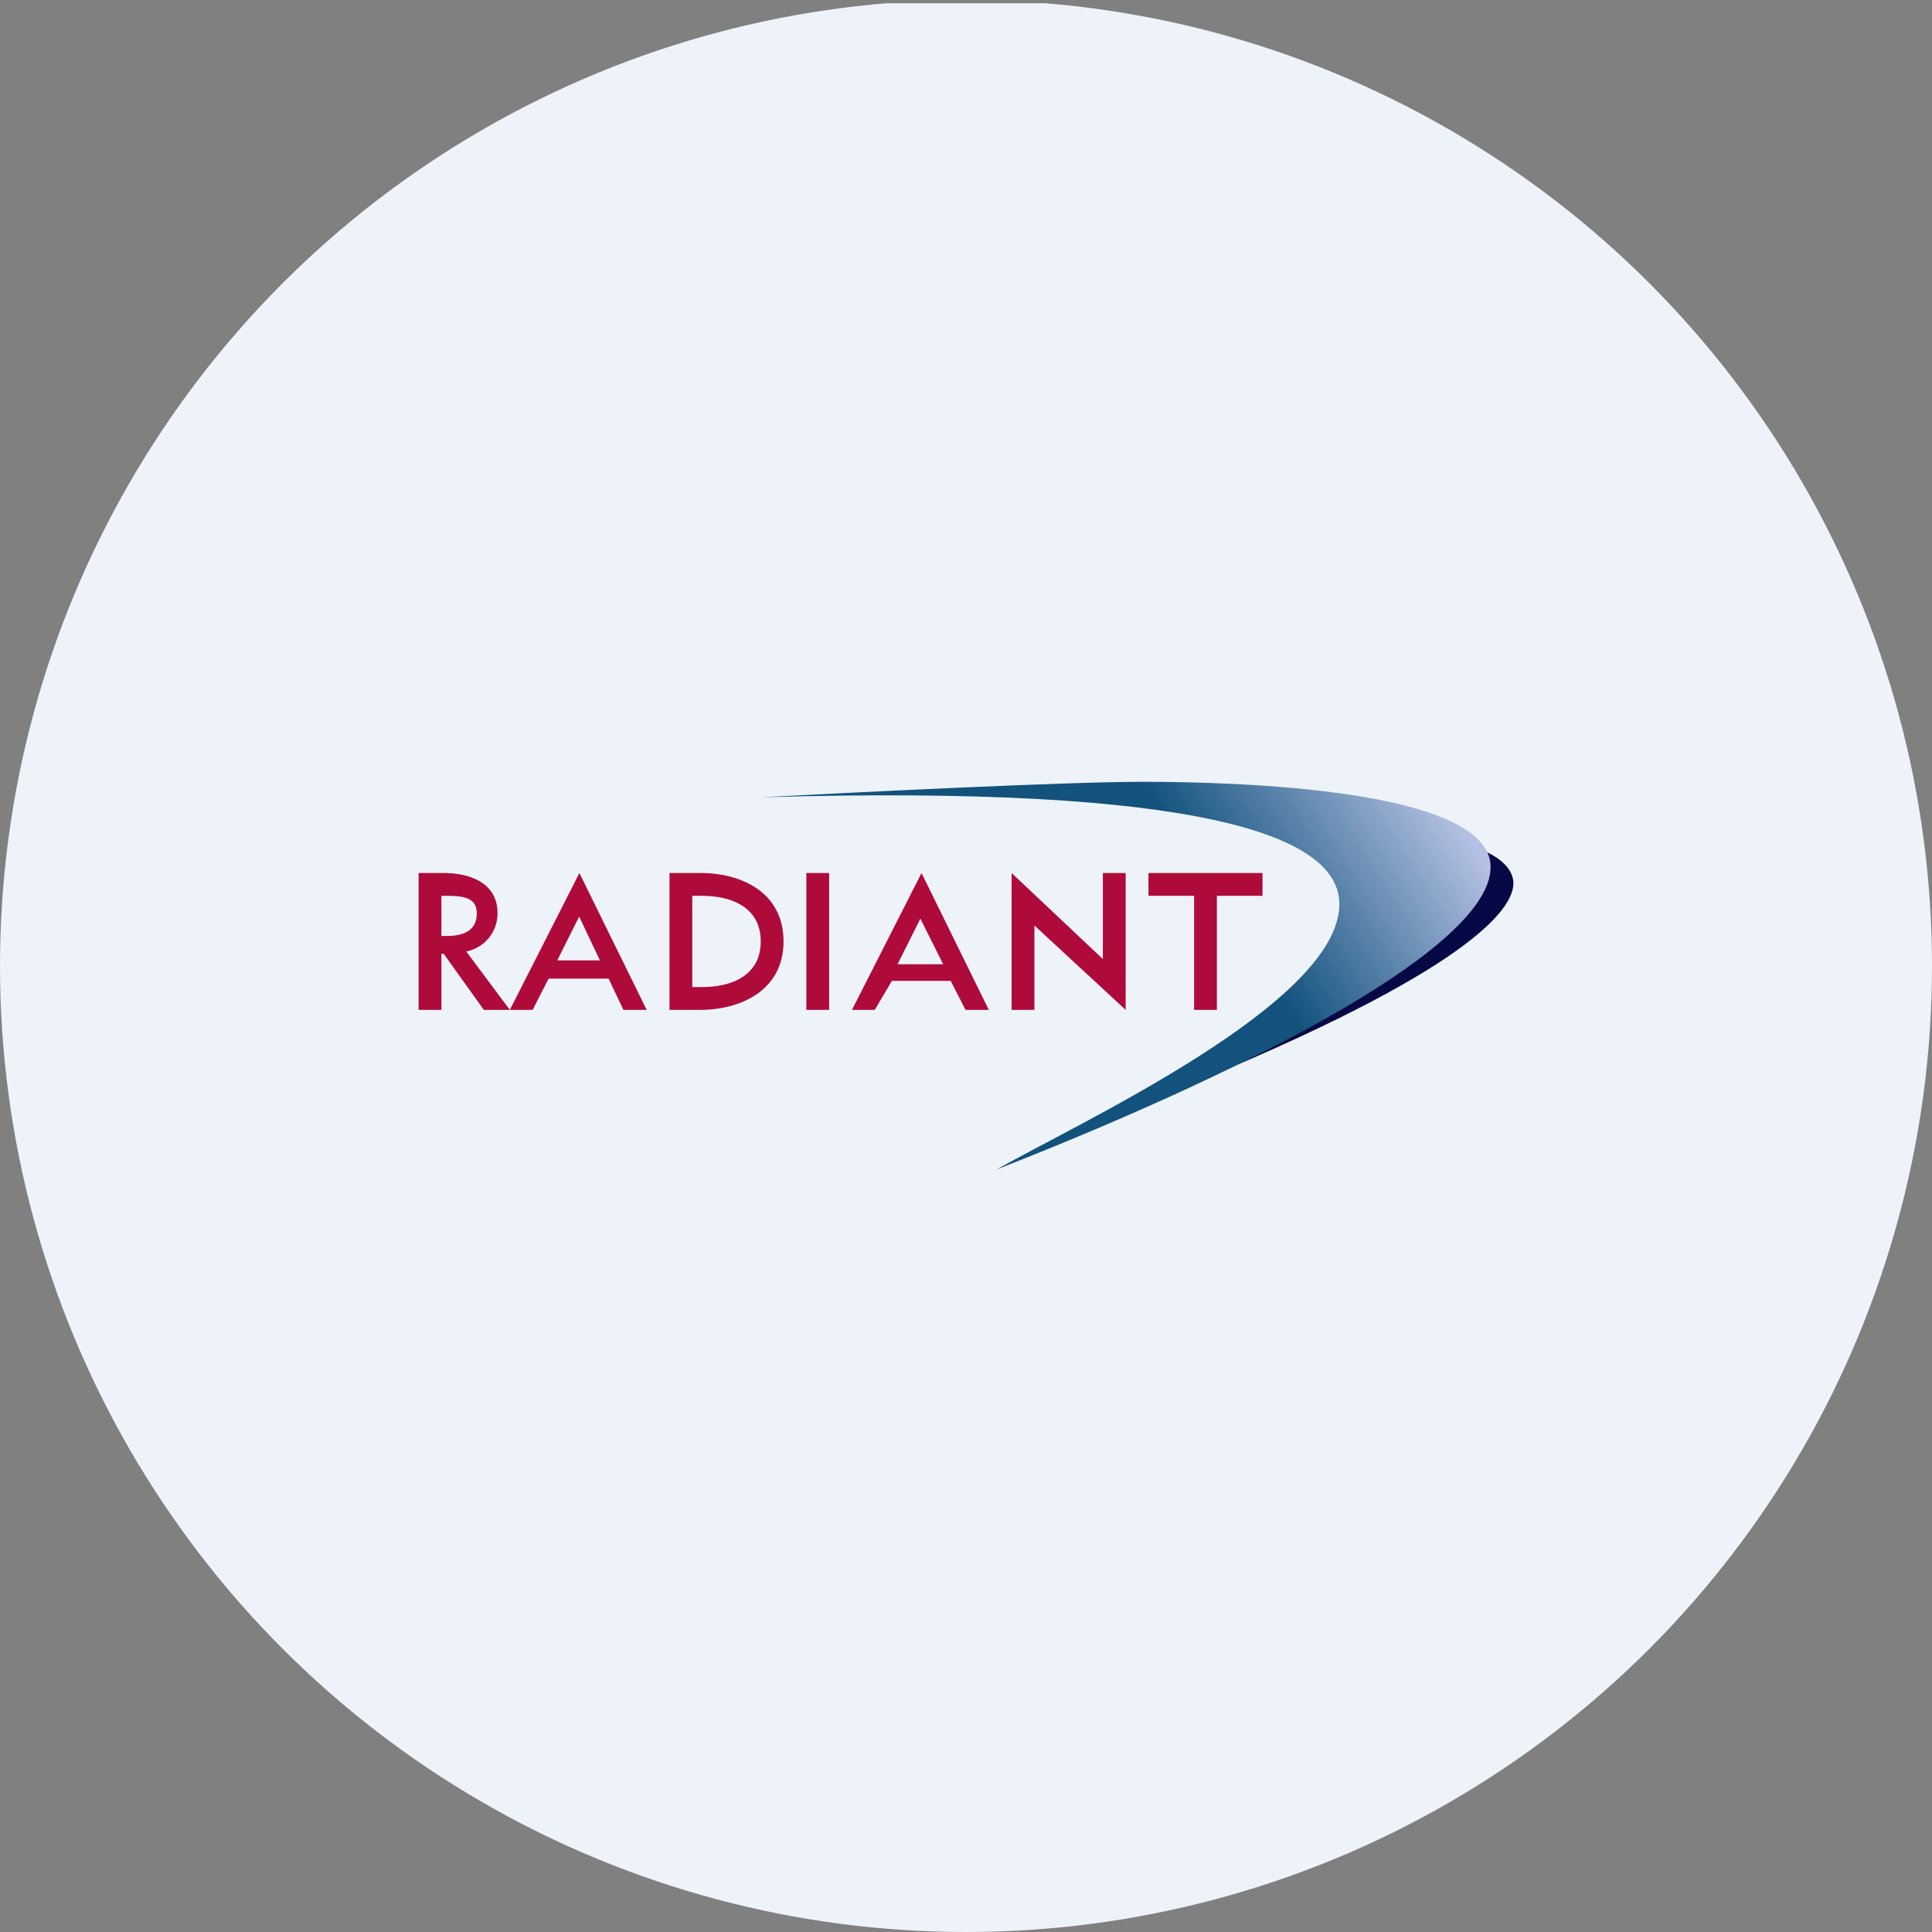 <?xml version='1.0' encoding='utf-8'?>
<svg xmlns="http://www.w3.org/2000/svg" viewBox="0 0 300 300" width="300" height="300">
  <rect x="0" y="0" width="300" height="300" fill="#808080" stroke="none"/>
  <defs>
    <linearGradient id="a" x1="213.84" y1="194.271" x2="133.444" y2="142.421" gradientTransform="matrix(1, 0, 0, -1, 0, 302)" gradientUnits="userSpaceOnUse">
      <stop offset="0" stop-color="#b4c1e3" />
      <stop offset="0.4" stop-color="#13527d" />
    </linearGradient>
  <clipPath id="bz_circular_clip"><circle cx="150.0" cy="150.0" r="150.0" /></clipPath></defs>
  <g clip-path="url(#bz_circular_clip)"><rect y="0.5" width="300" height="300" fill="#eef3fa" />
  <g>
    <path d="M235,137.156c0-2.763-3.258-4.569-4.888-5.136-11.581,9.917-38.675,30.812-42.925,35.417C230.148,149.517,235,140.556,235,137.156Z" fill="#070946" />
    <path d="M177.377,121.396c-11.723,0-44.377,1.629-59.252,2.408,68.531-1.983,89.852,5.985,89.852,16.575,0,15.406-40.517,33.965-53.231,41.225,41.154-16.115,76.713-34.85,76.713-46.962C231.458,122.458,192.04,121.396,177.377,121.396Z" fill="url(#a)" />
    <path d="M72.402,147.746l6.765,9.067H75.129L68.896,148.1h-.354v8.713H65v-21.25h3.896c4.002,0,8.358,1.488,8.358,6.233A6.021,6.021,0,0,1,72.402,147.746Zm-3.86-2.408h.815q4.675,0,4.675-3.506c0-2.16-1.523-2.727-4.569-2.727h-.921Zm25.96,6.623H85.188l-2.479,4.852H79.167l10.802-21.25,10.448,21.25H96.804Zm-1.346-2.833-3.223-6.8-3.4,6.8Zm10.802,7.685v-21.25h4.817c6.517,0,12.892,3.117,12.892,10.625,0,7.473-6.481,10.625-12.963,10.625Zm3.542-3.542h1.488c4.604,0,9.137-1.771,9.137-7.083,0-5.242-4.427-7.083-9.137-7.083H107.5Zm21.25-17.708v21.25h-3.542v-21.25Zm18.877,16.752H138.49l-2.656,4.498h-3.542l10.802-21.25,10.448,21.25h-3.612Zm-1.169-2.585-3.542-7.083-3.542,7.083Zm10.625,7.083v-21.25L171.25,148.915V135.562h3.542v21.25L160.625,143.708v13.104Zm31.875-17.708v17.708h-3.542V139.104h-7.083v-3.542h17.708v3.542Z" fill="#af0b3a" />
  </g>
</g></svg>